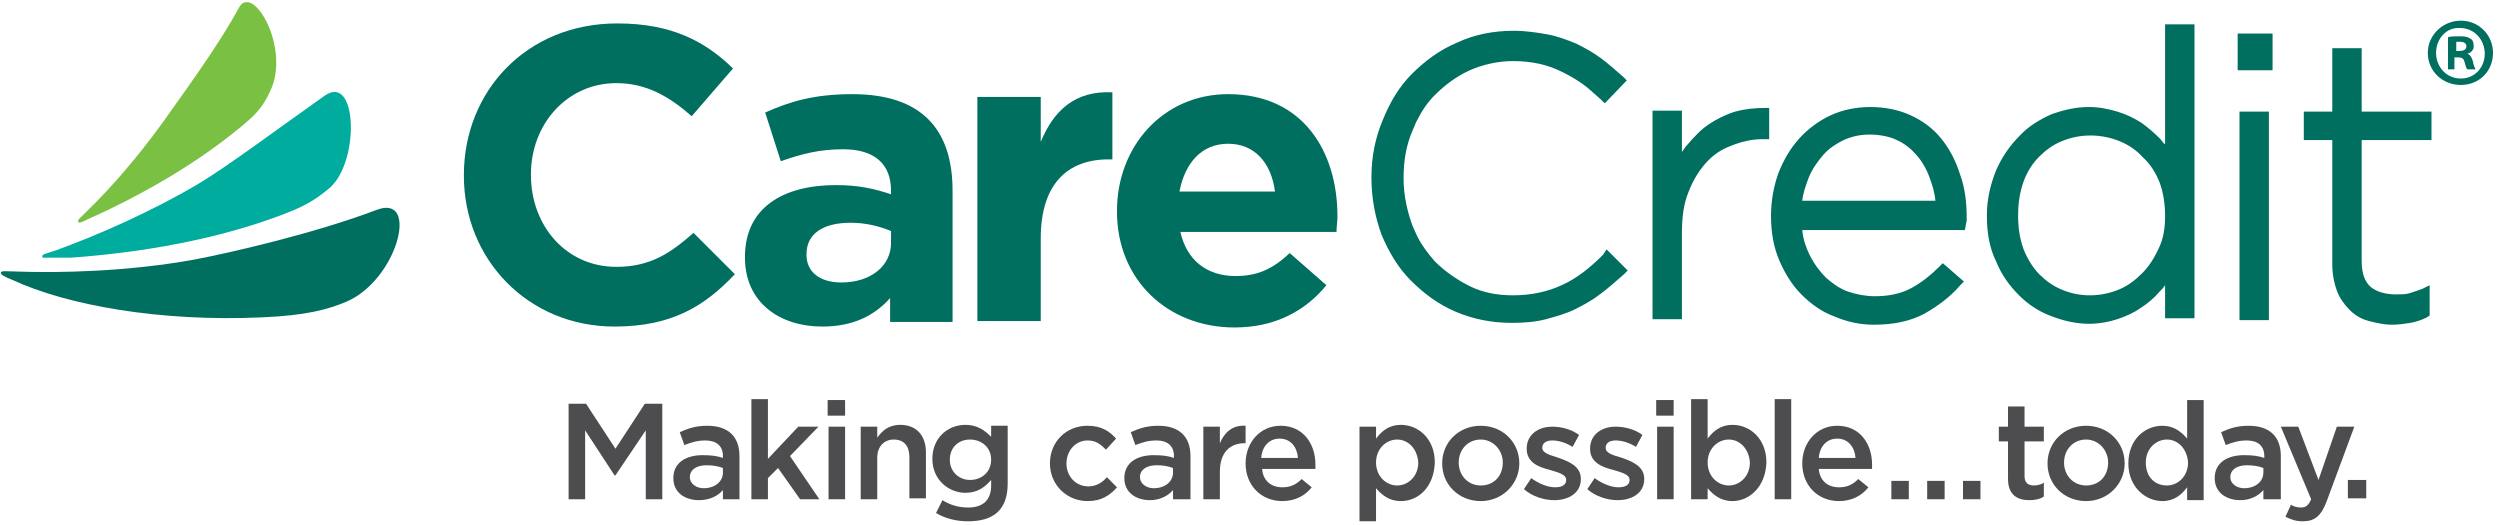 <?xml version="1.0" encoding="UTF-8" standalone="no"?><!DOCTYPE svg PUBLIC "-//W3C//DTD SVG 1.1//EN" "http://www.w3.org/Graphics/SVG/1.1/DTD/svg11.dtd"><svg width="100%" height="100%" viewBox="0 0 1134 238" version="1.1" xmlns="http://www.w3.org/2000/svg" xmlns:xlink="http://www.w3.org/1999/xlink" xml:space="preserve" xmlns:serif="http://www.serif.com/" style="fill-rule:evenodd;clip-rule:evenodd;stroke-linejoin:round;stroke-miterlimit:2;"><g><g><g><g><clipPath id="_clip1"><rect x="19.167" y="41.458" width="140" height="75.417"/></clipPath><g clip-path="url(#_clip1)"><path d="M149.583,85.208c13.75,-12.083 12.5,-52.5 -2.5,-41.666c-21.25,15 -42.916,31.25 -56.666,39.583c-21.667,12.917 -46.667,23.75 -65,30.417c-5,1.666 -6.25,1.666 -6.25,2.916c-0,0.834 1.666,0.834 6.25,0.834c30.833,-1.667 67.083,-7.084 98.333,-18.334c14.167,-5 18.75,-7.916 25.833,-13.75" style="fill:#00ac9d;fill-rule:nonzero;"/></g></g><g><path d="M157.083,136.875c23.334,-10 33.334,-49.167 13.75,-41.667c-27.5,10.417 -65,19.167 -82.5,22.5c-29.583,5.417 -61.25,6.25 -82.083,5.417c-2.917,0 -5.417,-0.417 -5.833,0.417c-0.417,0.833 1.666,2.083 5,3.333c25,11.667 67.5,19.167 113.333,17.083c20.417,-0.833 30.417,-3.75 38.333,-7.083" style="fill:#006f60;fill-rule:nonzero;"/></g><g><clipPath id="_clip2"><rect x="35.417" y="1.042" width="90" height="100"/></clipPath><g clip-path="url(#_clip2)"><path d="M122.5,41.458c9.583,-19.583 -7.917,-49.583 -14.167,-37.916c-9.583,17.916 -27.916,42.5 -34.583,52.083c-10.833,15 -23.333,29.583 -34.167,40c-2.916,2.917 -4.583,4.167 -4.166,5c0.416,0.833 2.083,0 4.583,-1.25c22.5,-10 46.667,-23.75 65.417,-38.75c11.25,-8.75 13.75,-12.083 17.083,-19.167" style="fill:#7ac143;fill-rule:nonzero;"/></g></g><g><path d="M727.083,115.625c-5.833,5.833 -12.083,10.833 -18.75,13.75c-6.25,2.917 -13.75,4.583 -22.083,4.583c-7.083,0 -13.75,-1.25 -19.583,-4.166c-5.834,-2.917 -11.25,-6.667 -15.834,-11.25c-2.916,-3.334 -5.833,-7.084 -7.916,-11.25c-0.834,-1.667 -1.25,-2.917 -2.084,-4.584c-2.5,-6.666 -4.166,-14.166 -4.166,-21.666l-0,-0.417c-0,-7.917 1.25,-15 4.166,-21.667c0.834,-1.666 1.25,-3.333 2.084,-4.583c2.083,-4.167 4.583,-7.917 7.916,-11.25c4.584,-4.583 9.584,-8.333 15.834,-11.25c5.833,-2.5 12.5,-4.167 19.583,-4.167c4.167,0 8.333,0.417 12.083,1.25c3.75,0.834 7.084,2.084 10.417,3.75c3.333,1.667 6.25,3.334 9.167,5.417c2.916,2.083 5.416,4.583 8.333,7.083l1.667,1.667l10,-10.417l-1.667,-1.666c-3.333,-2.917 -6.667,-5.834 -10,-8.334c-3.333,-2.5 -7.083,-4.583 -11.25,-6.666c-4.167,-1.667 -8.333,-3.334 -12.917,-4.167c-4.583,-0.833 -10,-1.667 -15.416,-1.667c-9.167,0 -17.917,1.667 -25.834,5.417c-7.916,3.333 -14.583,8.333 -20.416,14.167c-5.834,5.833 -10,12.916 -13.334,21.25c-3.333,7.916 -5,16.666 -5,25.416l0,0.417c0,9.167 1.667,17.917 4.584,25.833c3.333,7.917 7.5,15 13.333,20.834c5.833,5.833 12.5,10.833 20.417,14.166c7.916,3.334 16.25,5 25.416,5c5.417,0 10.834,-0.416 15.417,-1.666c4.583,-1.25 9.167,-2.5 13.333,-4.584c4.167,-2.083 7.917,-4.166 11.667,-7.083c3.333,-2.5 7.083,-5.833 10.417,-8.75l1.666,-1.667l-9.583,-9.583l-1.667,2.5Zm76.25,-66.667l-2.5,0c-4.583,0 -9.166,0.417 -13.75,1.667c-4.166,1.25 -8.333,3.333 -12.083,5.833c-3.75,2.5 -6.667,5.834 -9.583,9.167c-0.834,0.833 -1.667,2.083 -2.5,3.333l-0,-18.75l-13.334,0l0,94.584l13.334,-0l-0,-39.167c-0,-7.083 0.833,-13.333 2.916,-18.333c2.084,-5.417 4.584,-9.584 7.917,-13.334c3.333,-3.75 7.083,-6.25 11.667,-7.916c4.166,-1.667 9.166,-2.917 13.75,-2.917l3.333,0l-0,-14.167l0.833,0Zm77.084,13.75c-3.75,-4.583 -8.334,-7.916 -13.75,-10.416c-5.417,-2.5 -11.667,-3.75 -18.334,-3.75c-6.25,-0 -12.5,1.25 -17.916,3.75c-5.417,2.5 -10.417,6.25 -14.167,10.416c-4.167,4.584 -7.083,9.584 -9.583,15.834c-2.084,5.833 -3.334,12.5 -3.334,19.166l0,0.417c0,7.5 1.25,14.167 3.75,20c2.5,5.833 5.834,11.25 10,15.417c4.167,4.166 9.167,7.916 15,10c5.834,2.5 11.667,3.75 17.917,3.75c9.167,-0 16.667,-1.667 22.917,-5c5.833,-3.334 11.666,-7.5 16.25,-12.917l1.666,-1.667l-9.583,-8.333l-1.667,1.667c-3.75,3.75 -7.916,7.083 -12.5,9.583c-4.583,2.5 -10,3.75 -16.666,3.75c-4.167,0 -8.334,-0.833 -12.084,-2.083c-3.75,-1.25 -7.083,-3.75 -10,-6.25c-2.916,-2.917 -5.416,-6.25 -7.5,-10.417c-1.666,-3.333 -2.916,-7.083 -3.333,-11.25l73.75,0l0.417,-2.083c-0,-0.834 0.416,-1.667 0.416,-2.084l0,-1.666c0,-7.084 -0.833,-13.334 -2.916,-19.167c-2.084,-6.667 -5,-12.083 -8.75,-16.667m-62.917,28.334c0.417,-3.75 1.667,-7.084 2.917,-10.417c1.666,-4.167 4.166,-7.5 6.666,-10.417c2.5,-2.916 5.834,-5 9.167,-6.666c3.75,-1.667 7.5,-2.5 11.667,-2.5c4.583,-0 9.166,0.833 12.5,2.5c3.75,1.666 6.666,4.166 9.166,7.083c2.5,2.917 4.584,6.667 5.834,10.417c1.25,3.333 2.083,6.25 2.5,10l-60.417,-0Zm164.167,-25.834c-0.834,-0.833 -1.25,-1.666 -2.084,-2.5c-2.5,-2.5 -5.416,-5 -8.333,-7.083c-3.333,-2.083 -6.667,-3.75 -10.833,-5c-4.167,-1.25 -8.334,-2.083 -12.917,-2.083c-5.833,-0 -11.25,1.25 -17.083,3.333c-5.417,2.5 -10.417,5.417 -14.584,10c-4.166,4.167 -7.916,9.583 -10.416,15.417c-2.5,6.25 -4.167,12.916 -4.167,20.416l-0,0.417c-0,7.5 1.25,14.583 4.167,20.417c2.5,6.25 6.25,11.25 10.416,15.416c4.167,4.167 9.167,7.5 15,9.584c5.417,2.083 11.25,3.333 16.667,3.333c4.583,0 9.167,-0.833 12.917,-2.083c3.75,-1.25 7.5,-2.917 10.416,-5c3.334,-2.084 6.25,-4.584 8.75,-7.5c0.834,-0.834 1.667,-1.667 2.5,-2.917l0,15l13.334,-0l-0,-133.333l-13.334,-0l0,54.166l-0.416,0Zm0.416,32.917c0,5.417 -0.833,10.417 -2.916,14.583c-2.084,4.584 -4.584,8.334 -7.5,11.25c-3.334,3.334 -6.667,5.834 -10.834,7.5c-8.333,3.334 -17.5,3.334 -25.416,0c-4.167,-1.666 -7.5,-4.166 -10.417,-7.083c-2.917,-2.917 -5.417,-7.083 -7.083,-11.25c-1.667,-4.583 -2.5,-9.583 -2.5,-15l-0,-0.417c-0,-5.833 0.833,-10.833 2.5,-15.416c1.666,-4.584 4.166,-8.334 7.083,-11.25c2.917,-2.917 6.25,-5.417 10.417,-7.084c4.166,-1.666 8.333,-2.5 12.916,-2.5c4.167,0 8.75,0.834 12.917,2.5c4.167,1.667 7.917,4.167 10.833,7.5c3.334,2.917 5.834,7.084 7.5,11.25c1.667,4.584 2.5,9.584 2.5,15.417Zm33.75,47.083l13.334,0l-0,-94.583l-13.334,0l0,94.583Zm-0.833,-113.333l15.833,0l0,-16.667l-15.833,0l-0,16.667Zm87.917,31.667l-0,-12.917l-31.667,0l-0,-28.75l-13.333,0l-0,28.75l-12.917,0l-0,12.917l12.917,-0l-0,56.25c-0,4.583 0.833,8.75 2.083,12.083c1.25,3.333 3.333,6.25 5.833,8.75c2.5,2.5 5.417,4.167 8.75,5c3.334,0.833 6.667,1.667 10.417,1.667c2.917,-0 5.833,-0.417 8.333,-0.834c2.5,-0.416 5,-1.25 7.5,-2.5l1.25,-0.833l0,-13.75l-3.333,1.667c-2.5,0.833 -4.583,1.666 -6.25,2.083c-1.667,0.417 -3.75,0.417 -5.833,0.417c-4.584,-0 -8.75,-1.25 -11.25,-3.334c-2.5,-2.083 -4.167,-5.833 -4.167,-11.666l-0,-55l31.667,-0Z" style="fill:#006f60;fill-rule:nonzero;"/><path d="M278.75,148.125c-39.167,0 -68.333,-30.417 -68.333,-68.333l-0,-0.417c-0,-37.917 28.333,-68.75 69.583,-68.75c25,0 40,8.333 52.5,20.417l-18.75,21.666c-10.417,-9.166 -20.833,-15 -34.167,-15c-22.5,0 -38.75,18.75 -38.75,41.25l0,0.417c0,22.917 15.834,41.667 38.75,41.667c15.417,-0 24.584,-6.25 35,-15.417l18.75,18.75c-13.75,14.583 -28.75,23.75 -54.583,23.75" style="fill:#006f60;fill-rule:nonzero;"/><path d="M403.75,146.042l0,-10.834c-7.083,7.917 -16.667,12.917 -30.833,12.917c-19.167,0 -35,-10.833 -35,-31.25l-0,-0.417c-0,-22.083 17.083,-32.5 41.25,-32.5c10.416,0 17.5,1.667 25,4.167l-0,-1.667c-0,-12.083 -7.5,-18.75 -21.667,-18.75c-10.833,0 -18.75,2.084 -28.333,5.417l-7.084,-22.083c11.25,-5 22.084,-8.334 39.584,-8.334c31.666,0 45.416,16.25 45.416,43.75l0,59.584l-28.333,-0Zm0.417,-41.25c-5,-2.084 -11.25,-3.75 -18.334,-3.75c-12.5,-0 -20,5 -20,14.166l0,0.417c0,7.917 6.25,12.5 15.834,12.5c13.333,0 22.5,-7.5 22.5,-17.917l-0,-5.416Z" style="fill:#006f60;fill-rule:nonzero;"/><path d="M502.917,72.292c-19.167,-0 -30.834,11.666 -30.834,35.833l0,37.5l-28.75,0l0,-101.667l28.75,0l0,20.417c5.834,-14.167 15.417,-23.333 32.5,-22.5l0,30.417l-1.666,-0Z" style="fill:#006f60;fill-rule:nonzero;"/><path d="M606.25,105.208l-70.833,0c2.916,12.917 12.083,20 25,20c9.583,0 16.666,-2.916 24.583,-10.416l16.667,14.583c-9.584,11.667 -23.334,19.167 -41.667,19.167c-30.417,-0 -53.333,-21.667 -53.333,-52.5l-0,-0.417c-0,-29.167 20.833,-52.917 50.416,-52.917c34.167,0 49.584,26.25 49.584,55.417l-0,0.417c-0,2.083 -0.417,3.75 -0.417,6.666m-49.167,-40c-12.083,0 -19.583,8.75 -22.083,21.667l43.333,0c-1.666,-12.917 -9.166,-21.667 -21.25,-21.667" style="fill:#006f60;fill-rule:nonzero;"/><path d="M279.167,215.625l-0.417,0l-13.333,-20.417l-0,31.25l-7.5,0l-0,-43.333l7.916,0l13.334,20.417l13.333,-20.417l7.917,0l-0,43.333l-7.5,0l-0,-31.25l-13.75,20.417Z" style="fill:#4d4d4f;fill-rule:nonzero;"/><path d="M327.917,226.458l-0,-4.166c-2.084,2.5 -5.834,4.583 -10.834,4.583c-6.25,0 -11.666,-3.333 -11.666,-10c-0,-7.083 5.833,-10.417 13.333,-10.417c4.167,0 6.667,0.417 9.167,1.25l-0,-0.833c-0,-4.583 -2.917,-7.083 -7.917,-7.083c-3.75,-0 -6.25,0.833 -9.583,2.083l-2.084,-5.833c3.75,-1.667 7.084,-2.917 12.5,-2.917c9.584,-0 14.584,5 14.584,13.75l-0,19.583l-7.5,0Zm-0,-14.166c-2.084,-0.834 -4.584,-1.25 -7.5,-1.25c-4.584,-0 -7.5,2.083 -7.5,5.416c-0,2.917 2.916,5 6.25,5c5,0 8.75,-2.916 8.75,-7.083l-0,-2.083Z" style="fill:#4d4d4f;fill-rule:nonzero;"/><path d="M371.667,226.458l-8.75,0l-10,-14.166l-4.584,4.583l0,9.583l-7.5,0l0,-45.416l7.5,-0l0,27.083l13.75,-14.583l9.167,-0l-12.917,13.333l13.334,19.583Z" style="fill:#4d4d4f;fill-rule:nonzero;"/><path d="M375.417,181.458l7.916,0l0,7.084l-7.916,-0l-0,-7.084Zm0.416,12.084l7.5,-0l0,32.916l-7.5,0l0,-32.916Z" style="fill:#4d4d4f;fill-rule:nonzero;"/><path d="M397.917,226.458l-7.5,0l-0,-32.916l7.5,-0l-0,5c2.083,-2.917 5,-5.834 10.416,-5.834c7.5,0 11.667,5 11.667,12.5l0,20.834l-7.5,-0l0,-18.75c0,-5 -2.5,-7.917 -7.083,-7.917c-4.167,-0 -7.5,2.917 -7.5,8.333l-0,18.75Z" style="fill:#4d4d4f;fill-rule:nonzero;"/><path d="M439.167,236.458c-5.417,0 -10.417,-1.25 -14.584,-3.75l2.917,-5.833c3.333,2.083 7.083,3.333 11.667,3.333c6.666,0 10.416,-3.333 10.416,-10l0,-2.5c-2.916,3.334 -6.25,5.834 -11.666,5.834c-7.5,-0 -15,-5.834 -15,-15.417c-0,-9.583 7.083,-15.417 15,-15.417c5.416,0 8.75,2.5 11.666,5.417l0,-5l7.5,-0l0,26.25c0,12.083 -6.666,17.083 -17.916,17.083m0.833,-37.083c-5.417,0 -9.167,3.75 -9.167,9.167c0,5.416 4.167,9.166 9.167,9.166c5.417,0 9.583,-3.75 9.583,-9.166c0,-5.834 -4.583,-9.167 -9.583,-9.167" style="fill:#4d4d4f;fill-rule:nonzero;"/><path d="M493.333,227.292c-9.583,-0 -17.083,-7.5 -17.083,-17.084c0,-9.583 7.083,-17.083 17.083,-17.083c6.25,0 10,2.5 12.917,5.833l-4.583,5c-2.5,-2.5 -4.584,-4.166 -8.334,-4.166c-5.416,-0 -9.583,4.583 -9.583,10.416c0,5.834 4.167,10.417 10,10.417c3.333,0 6.25,-1.667 8.333,-4.167l4.584,4.584c-3.334,3.75 -7.084,6.25 -13.334,6.25" style="fill:#4d4d4f;fill-rule:nonzero;"/><path d="M532.083,226.458l0,-4.166c-2.083,2.5 -5.833,4.583 -10.416,4.583c-6.25,0 -11.667,-3.333 -11.667,-10c0,-7.083 5.833,-10.417 13.333,-10.417c4.167,0 6.667,0.417 9.167,1.25l0,-0.833c0,-4.583 -2.917,-7.083 -7.917,-7.083c-3.75,-0 -6.25,0.833 -9.583,2.083l-2.083,-5.833c3.75,-1.667 7.083,-2.917 12.5,-2.917c9.583,-0 14.583,5 14.583,13.75l-0,19.583l-7.917,0Zm0,-14.166c-2.083,-0.834 -4.583,-1.25 -7.5,-1.25c-4.583,-0 -7.5,2.083 -7.5,5.416c0,2.917 2.917,5 6.25,5c5,0 8.75,-2.916 8.75,-7.083l0,-2.083Z" style="fill:#4d4d4f;fill-rule:nonzero;"/><path d="M553.333,226.458l-7.5,0l0,-32.916l7.5,-0l0,7.5c2.084,-5 5.834,-8.334 11.667,-7.917l0,7.917l-0.417,-0c-6.666,-0 -11.25,4.166 -11.25,12.916l0,12.5Z" style="fill:#4d4d4f;fill-rule:nonzero;"/><path d="M581.667,221.042c3.75,-0 6.25,-1.25 8.75,-3.75l4.583,3.75c-2.917,3.75 -7.5,6.25 -13.333,6.25c-9.584,-0 -16.667,-7.084 -16.667,-17.084c0,-9.583 6.667,-17.083 15.833,-17.083c10.417,0 15.834,8.333 15.834,17.5l-0,2.083l-24.167,0c0.417,5.417 4.167,8.334 9.167,8.334m7.083,-13.334c-0.417,-5 -3.333,-8.75 -8.333,-8.75c-4.584,0 -7.917,3.334 -8.334,8.75l16.667,0Z" style="fill:#4d4d4f;fill-rule:nonzero;"/><path d="M635.417,227.292c-5.417,-0 -8.75,-2.917 -11.25,-5.834l-0,15l-7.5,0l-0,-42.916l7.5,-0l-0,5.416c2.5,-3.333 5.833,-6.25 11.25,-6.25c7.916,0 15.416,6.25 15.416,17.084c-0.416,11.25 -7.5,17.5 -15.416,17.5m-1.667,-27.917c-5,0 -9.583,4.167 -9.583,10.417c-0,6.25 4.583,10.416 9.583,10.416c5,0 9.583,-4.166 9.583,-10.416c-0.416,-6.25 -4.583,-10.417 -9.583,-10.417" style="fill:#4d4d4f;fill-rule:nonzero;"/><path d="M671.667,227.292c-10,-0 -17.5,-7.5 -17.5,-17.084c-0,-9.583 7.5,-17.083 17.5,-17.083c10,0 17.5,7.5 17.5,17.083c-0,9.167 -7.5,17.084 -17.5,17.084m-0,-27.917c-5.834,0 -10,4.583 -10,10.417c-0,5.833 4.166,10.416 10,10.416c6.25,0 10,-4.583 10,-10.416c-0,-5.417 -4.167,-10.417 -10,-10.417" style="fill:#4d4d4f;fill-rule:nonzero;"/><path d="M705,226.875c-4.583,0 -10,-1.667 -13.75,-5l3.333,-5c3.334,2.5 7.5,4.167 10.834,4.167c3.333,-0 5,-1.25 5,-3.334c-0,-2.5 -3.334,-3.333 -7.5,-4.583c-5,-1.25 -10.417,-3.333 -10.417,-9.583c0,-6.25 5,-10 11.667,-10c4.166,-0 8.75,1.25 12.083,3.75l-2.917,5.416c-3.333,-2.083 -6.666,-2.916 -9.166,-2.916c-2.917,-0 -4.584,1.25 -4.584,3.333c0,2.5 3.75,3.333 7.5,4.583c4.584,1.667 10,3.75 10,9.584c0,6.25 -5.416,9.583 -12.083,9.583" style="fill:#4d4d4f;fill-rule:nonzero;"/><path d="M733.75,226.875c-4.583,0 -10,-1.667 -13.75,-5l3.333,-5c3.334,2.5 7.5,4.167 10.834,4.167c3.333,-0 5,-1.25 5,-3.334c-0,-2.5 -3.334,-3.333 -7.5,-4.583c-5,-1.25 -10.417,-3.333 -10.417,-9.583c0,-6.25 5,-10 11.667,-10c4.166,-0 8.75,1.25 12.083,3.75l-2.917,5.416c-3.333,-2.083 -6.666,-2.916 -9.166,-2.916c-2.917,-0 -4.584,1.25 -4.584,3.333c0,2.5 3.334,3.333 7.5,4.583c4.584,1.667 10,3.75 10,9.584c0,6.25 -5.416,9.583 -12.083,9.583" style="fill:#4d4d4f;fill-rule:nonzero;"/><path d="M751.25,181.458l7.917,0l-0,7.084l-7.917,-0l0,-7.084Zm0.417,12.084l7.5,-0l-0,32.916l-7.5,0l-0,-32.916Z" style="fill:#4d4d4f;fill-rule:nonzero;"/><path d="M785.833,227.292c-5.416,-0 -8.75,-2.917 -11.25,-5.834l0,5l-7.5,0l0,-45.416l7.5,-0l0,17.916c2.5,-3.333 5.834,-6.25 11.25,-6.25c7.917,0 15.417,6.25 15.417,17.084c-0.417,11.25 -7.917,17.5 -15.417,17.5m-1.666,-27.917c-5,0 -9.584,4.167 -9.584,10.417c0,6.25 4.584,10.416 9.584,10.416c5,0 9.583,-4.166 9.583,-10.416c-0.417,-6.25 -4.583,-10.417 -9.583,-10.417" style="fill:#4d4d4f;fill-rule:nonzero;"/><rect x="805" y="181.042" width="7.5" height="45.417" style="fill:#4d4d4f;"/><path d="M834.167,221.042c3.75,-0 6.25,-1.25 8.75,-3.75l4.583,3.75c-2.917,3.75 -7.5,6.25 -13.333,6.25c-9.584,-0 -16.667,-7.084 -16.667,-17.084c0,-9.583 6.667,-17.083 15.833,-17.083c10.417,0 15.834,8.333 15.834,17.5l-0,2.083l-24.167,0c0.417,5.417 4.167,8.334 9.167,8.334m7.5,-13.334c-0.417,-5 -3.334,-8.75 -8.334,-8.75c-4.583,0 -7.916,3.334 -8.333,8.75l16.667,0Z" style="fill:#4d4d4f;fill-rule:nonzero;"/><path d="M857.917,218.125l7.916,0l0,8.333l-7.916,0l-0,-8.333Zm16.25,0l7.916,0l0,8.333l-7.916,0l-0,-8.333Zm16.25,0l7.916,0l0,8.333l-7.916,0l-0,-8.333Z" style="fill:#4d4d4f;fill-rule:nonzero;"/><path d="M918.333,216.042c0,2.916 1.667,4.166 4.167,4.166c1.667,0 3.333,-0.416 4.583,-1.25l0,6.25c-1.666,1.25 -4.166,1.667 -6.666,1.667c-5.417,0 -9.584,-2.5 -9.584,-9.583l0,-17.084l-4.166,0l-0,-6.666l4.166,-0l0,-9.167l7.5,0l0,9.167l8.75,-0l0,6.666l-8.75,0l0,15.834Z" style="fill:#4d4d4f;fill-rule:nonzero;"/><path d="M946.25,227.292c-10,-0 -17.5,-7.5 -17.5,-17.084c0,-9.583 7.5,-17.083 17.5,-17.083c10,0 17.5,7.5 17.5,17.083c0,9.167 -7.5,17.084 -17.5,17.084m0,-27.917c-5.833,0 -10,4.583 -10,10.417c0,5.833 4.167,10.416 10,10.416c6.25,0 10,-4.583 10,-10.416c0,-5.417 -4.167,-10.417 -10,-10.417" style="fill:#4d4d4f;fill-rule:nonzero;"/><path d="M992.083,226.875l0,-5.833c-2.5,3.333 -5.833,6.25 -11.25,6.25c-7.5,-0 -15.416,-6.25 -15.416,-17.084c-0,-10.833 7.5,-17.083 15.416,-17.083c5.417,0 8.75,2.917 11.25,5.833l0,-17.5l7.5,0l0,45.417l-7.5,0Zm-9.166,-27.5c-5,0 -9.584,4.167 -9.584,10.417c0,6.666 4.167,10.416 9.584,10.416c5,0 9.583,-4.166 9.583,-10.416c-0.417,-6.25 -4.583,-10.417 -9.583,-10.417" style="fill:#4d4d4f;fill-rule:nonzero;"/><path d="M1026.67,226.458l-0,-4.166c-2.084,2.5 -5.834,4.583 -10.417,4.583c-6.25,0 -11.667,-3.333 -11.667,-10c0,-7.083 5.834,-10.417 13.334,-10.417c4.166,0 6.666,0.417 9.166,1.25l0,-0.833c0,-4.583 -2.916,-7.083 -7.916,-7.083c-3.75,-0 -6.25,0.833 -9.584,2.083l-2.083,-5.833c3.75,-1.667 7.083,-2.917 12.5,-2.917c9.583,-0 14.583,5 14.583,13.75l0,19.583l-7.916,0Zm-0,-14.166c-2.084,-0.834 -4.584,-1.25 -7.5,-1.25c-4.584,-0 -7.5,2.083 -7.5,5.416c-0,2.917 2.916,5 6.25,5c5,0 8.75,-2.916 8.75,-7.083l-0,-2.083Z" style="fill:#4d4d4f;fill-rule:nonzero;"/><path d="M1055.42,227.292c-2.5,6.666 -5.417,9.166 -10.834,9.166c-3.333,0 -5.416,-0.833 -7.916,-2.083l2.5,-5.417c1.25,0.834 2.916,1.25 4.583,1.25c2.083,0 3.333,-0.833 4.583,-3.75l-13.75,-32.916l7.917,-0l9.167,24.166l8.333,-24.166l7.917,-0l-12.5,33.75Z" style="fill:#4d4d4f;fill-rule:nonzero;"/><rect x="1065" y="217.708" width="8.333" height="8.333" style="fill:#4d4d4f;"/><g><path d="M1130.83,23.958c0,8.334 -6.25,14.584 -14.583,14.584c-8.333,-0 -15,-6.25 -15,-14.584c0,-7.916 6.667,-14.583 15,-14.583c8.333,0 14.583,6.667 14.583,14.583Zm-25.833,0c0,6.25 4.583,11.667 11.25,11.667c6.25,0 10.833,-5 10.833,-11.25c0,-6.25 -4.583,-11.667 -11.25,-11.667c-6.25,-0.416 -10.833,5 -10.833,11.25Zm8.75,7.5l-3.333,0l-0,-14.583c1.25,-0.417 3.333,-0.417 5.416,-0.417c2.917,0 3.75,0.417 5,1.25c0.834,0.417 1.25,1.667 1.25,3.334c0,1.666 -1.25,2.916 -2.916,3.333c1.25,0.417 2.083,1.667 2.5,3.333c0.416,2.084 0.833,2.917 1.25,3.75l-3.75,0c-0.417,-0.416 -0.834,-1.666 -1.25,-3.333c-0.417,-1.667 -1.25,-2.083 -2.917,-2.083l-1.667,-0l0,5.416l0.417,0Zm0,-8.333l1.667,0c1.666,0 3.333,-0.417 3.333,-2.083c0,-1.25 -0.833,-2.084 -2.917,-2.084l-1.666,0l-0,4.167l-0.417,0Z" style="fill:#006f60;fill-rule:nonzero;"/></g></g></g></g></g></svg>